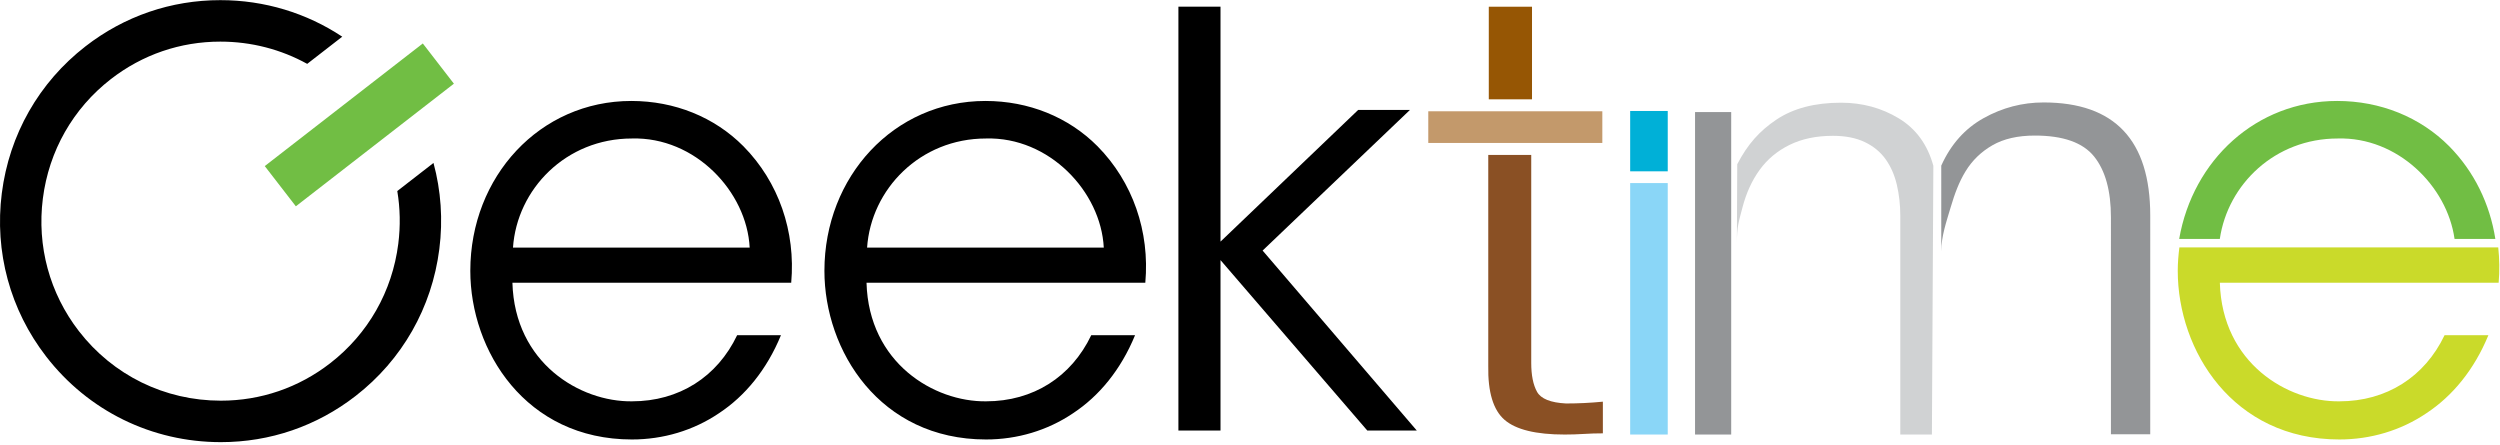 <?xml version="1.0" encoding="UTF-8" standalone="no"?>
<svg width="764px" height="136px" viewBox="0 0 764 136" version="1.1" xmlns="http://www.w3.org/2000/svg" xmlns:xlink="http://www.w3.org/1999/xlink">
    <!-- Generator: Sketch 46 (44423) - http://www.bohemiancoding.com/sketch -->
    <title>geektime logo black - color</title>
    <desc>Created with Sketch.</desc>
    <defs></defs>
    <g id="Logo-&amp;-Fonts" stroke="none" stroke-width="1" fill="none" fill-rule="evenodd">
        <g id="logo" transform="translate(-312, -780)">
            <g id="geektime-logo-black---color" transform="translate(311, 780)">
                <g id="Group-7">
                    <path d="M122.411,58.38 C123.292,63.64 123.406,69.059 122.715,74.504 C120.866,89.064 113.488,102.02 101.939,110.977 C92.274,118.479 80.705,122.445 68.481,122.445 L68.479,122.445 C51.349,122.443 35.537,114.692 25.096,101.178 C16.155,89.608 12.249,75.218 14.099,60.657 C15.947,46.095 23.324,33.141 34.872,24.182 C44.538,16.682 56.111,12.719 68.338,12.719 C77.82,12.719 86.894,15.104 94.883,19.517 L105.589,11.21 C94.711,3.994 81.864,0.043 68.338,0.043 C53.281,0.043 39.032,4.926 27.128,14.162 C12.91,25.194 3.825,41.138 1.551,59.057 C-0.724,76.978 4.087,94.692 15.096,108.935 C27.948,125.574 47.404,135.116 68.475,135.118 L68.481,135.118 C83.532,135.118 97.782,130.235 109.683,121 C123.904,109.966 132.986,94.023 135.261,76.103 C136.399,67.147 135.764,58.243 133.474,49.797 L122.411,58.38 Z" id="Fill-1" fill="#000000"></path>
                    <polygon id="Fill-4" fill="#71BE44" points="130.209 13.28 81.91 50.755 91.41 63.046 139.709 25.575"></polygon>
                </g>
                <polygon id="Fill-5" fill="#000000" points="361.121 131.571 373.987 131.571 373.987 79.487 418.844 131.571 433.969 131.571 386.853 76.572 431.884 33.591 416.062 33.591 373.987 73.839 373.987 2.035 361.121 2.035"></polygon>
                <path d="M230.102,75.675 L157.768,75.675 C158.984,57.814 173.939,42.324 194.109,42.324 C213.409,41.778 229.233,58.544 230.102,75.675 M228.189,44.695 C219.321,35.768 207.15,30.854 193.935,30.854 C165.94,30.854 144.728,53.983 144.728,82.76 C144.728,107.165 161.595,134.303 194.109,134.303 C203.672,134.303 212.887,131.57 220.712,126.288 C228.711,121.008 235.319,112.993 239.664,102.429 L226.275,102.429 C220.19,115.178 208.542,122.645 194.109,122.645 C178.286,122.829 158.29,110.99 157.595,86.403 L242.795,86.403 C244.185,70.739 238.97,55.623 228.189,44.695" id="Fill-6" fill="#000000"></path>
                <path d="M338.316,75.675 L265.982,75.675 C267.2,57.814 282.153,42.324 302.322,42.324 C321.623,41.778 337.447,58.544 338.316,75.675 M336.403,44.695 C327.535,35.768 315.364,30.854 302.149,30.854 C274.156,30.854 252.942,53.983 252.942,82.76 C252.942,107.165 269.809,134.303 302.322,134.303 C311.886,134.303 321.103,131.57 328.926,126.288 C336.925,121.008 343.532,112.993 347.878,102.429 L334.491,102.429 C328.404,115.178 316.755,122.645 302.322,122.645 C286.5,122.829 266.504,110.99 265.808,86.403 L351.009,86.403 C352.398,70.739 347.184,55.623 336.403,44.695" id="Fill-8" fill="#000000"></path>
                <path d="M468.945,47.34 L468.945,110.882 C468.945,114.659 469.534,117.609 470.718,119.737 C471.897,121.869 474.853,123.059 479.577,123.302 C483.333,123.302 487.087,123.118 490.836,122.752 L490.836,132.429 C488.888,132.429 486.944,132.49 484.998,132.613 C483.051,132.733 481.105,132.795 479.163,132.795 C470.403,132.795 464.29,131.307 460.815,128.322 C457.343,125.34 455.671,119.829 455.813,111.797 L455.813,47.34 L468.945,47.34 Z" id="Fill-10" fill="#8A5024"></path>
                <polygon id="Fill-13" fill="#C3996B" points="456.38 43.686 437.483 43.686 437.483 34.007 456.38 34.007 467.861 34.007 490.674 34.007 490.674 43.686 467.861 43.686"></polygon>
                <polyline id="Fill-14" fill="#965604" points="455.974 30.354 455.974 2.052 469.181 2.052 469.181 30.354"></polyline>
                <polygon id="Fill-15" fill="#00B0D7" points="499.18 52.356 510.661 52.356 510.661 33.914 499.18 33.914"></polygon>
                <polygon id="Fill-16" fill="#8AD6F7" points="499.18 132.792 510.661 132.792 510.661 55.948 499.18 55.948"></polygon>
                <polygon id="Fill-17" fill="#939597" points="530.055 34.246 519.006 34.246 519.004 132.795 530.055 132.795"></polygon>
                <path d="M591.833,50.671 C590.052,44.179 586.523,39.34 581.253,36.158 C575.978,32.977 570.105,31.385 563.624,31.385 C555.617,31.385 549.04,33.102 543.897,36.54 C538.748,39.978 535.074,44.077 531.902,50.189 L531.791,74.403 C531.791,69.185 532.365,67.764 533.507,63.373 C534.654,58.98 536.396,55.16 538.748,51.914 C541.098,48.666 544.15,46.121 547.899,44.275 C551.647,42.429 556.061,41.505 561.147,41.505 C564.956,41.505 568.197,42.143 570.868,43.414 C573.534,44.69 575.66,46.44 577.251,48.666 C578.838,50.894 579.98,53.506 580.682,56.497 C581.378,59.489 581.731,62.643 581.731,65.951 L581.729,132.795 L591.392,132.795" id="Fill-18" fill="#D0D2D3"></path>
                <path d="M625.521,31.309 C619.04,31.309 612.94,32.901 607.224,36.084 C601.506,39.264 597.183,44.103 594.262,50.595 C594.258,50.577 594.252,50.568 594.248,50.552 L594.252,76.803 C594.252,72.22 595.818,67.77 597.099,63.434 C598.33,59.268 599.66,55.63 601.696,52.316 C603.725,49.005 606.461,46.366 609.892,44.389 C613.324,42.416 617.64,41.429 622.852,41.429 C631.492,41.429 637.528,43.563 640.959,47.827 C644.389,52.095 646.104,58.299 646.104,66.449 L646.102,132.719 L658.112,132.719 L658.114,65.875 C658.114,42.833 647.247,31.309 625.521,31.309" id="Fill-20" fill="#939597"></path>
                <path d="M667.02,75.606 C666.724,77.95 666.522,80.327 666.522,82.76 C666.522,107.167 683.385,134.302 715.9,134.302 C725.464,134.302 734.679,131.571 742.502,126.287 C750.503,121.007 757.108,112.992 761.456,102.43 L748.065,102.43 C741.982,115.178 730.331,122.647 715.9,122.647 C700.078,122.831 680.082,110.989 679.386,86.403 L764.585,86.403 C764.909,82.756 764.84,79.146 764.463,75.606 L667.02,75.606 Z" id="Fill-22" fill="#CADA2A"></path>
                <path d="M763.577,73.014 C761.911,62.338 757.133,52.453 749.481,44.695 C740.611,35.771 728.44,30.852 715.227,30.852 C690.488,30.852 671.143,48.953 666.959,73.014 L679.376,73.014 C681.818,56.306 696.239,42.324 715.401,42.324 C733.699,41.805 748.842,56.852 751.111,73.014 L763.577,73.014 Z" id="Fill-24" fill="#71BE44"></path>
            </g>
        </g>
    </g>
</svg>
